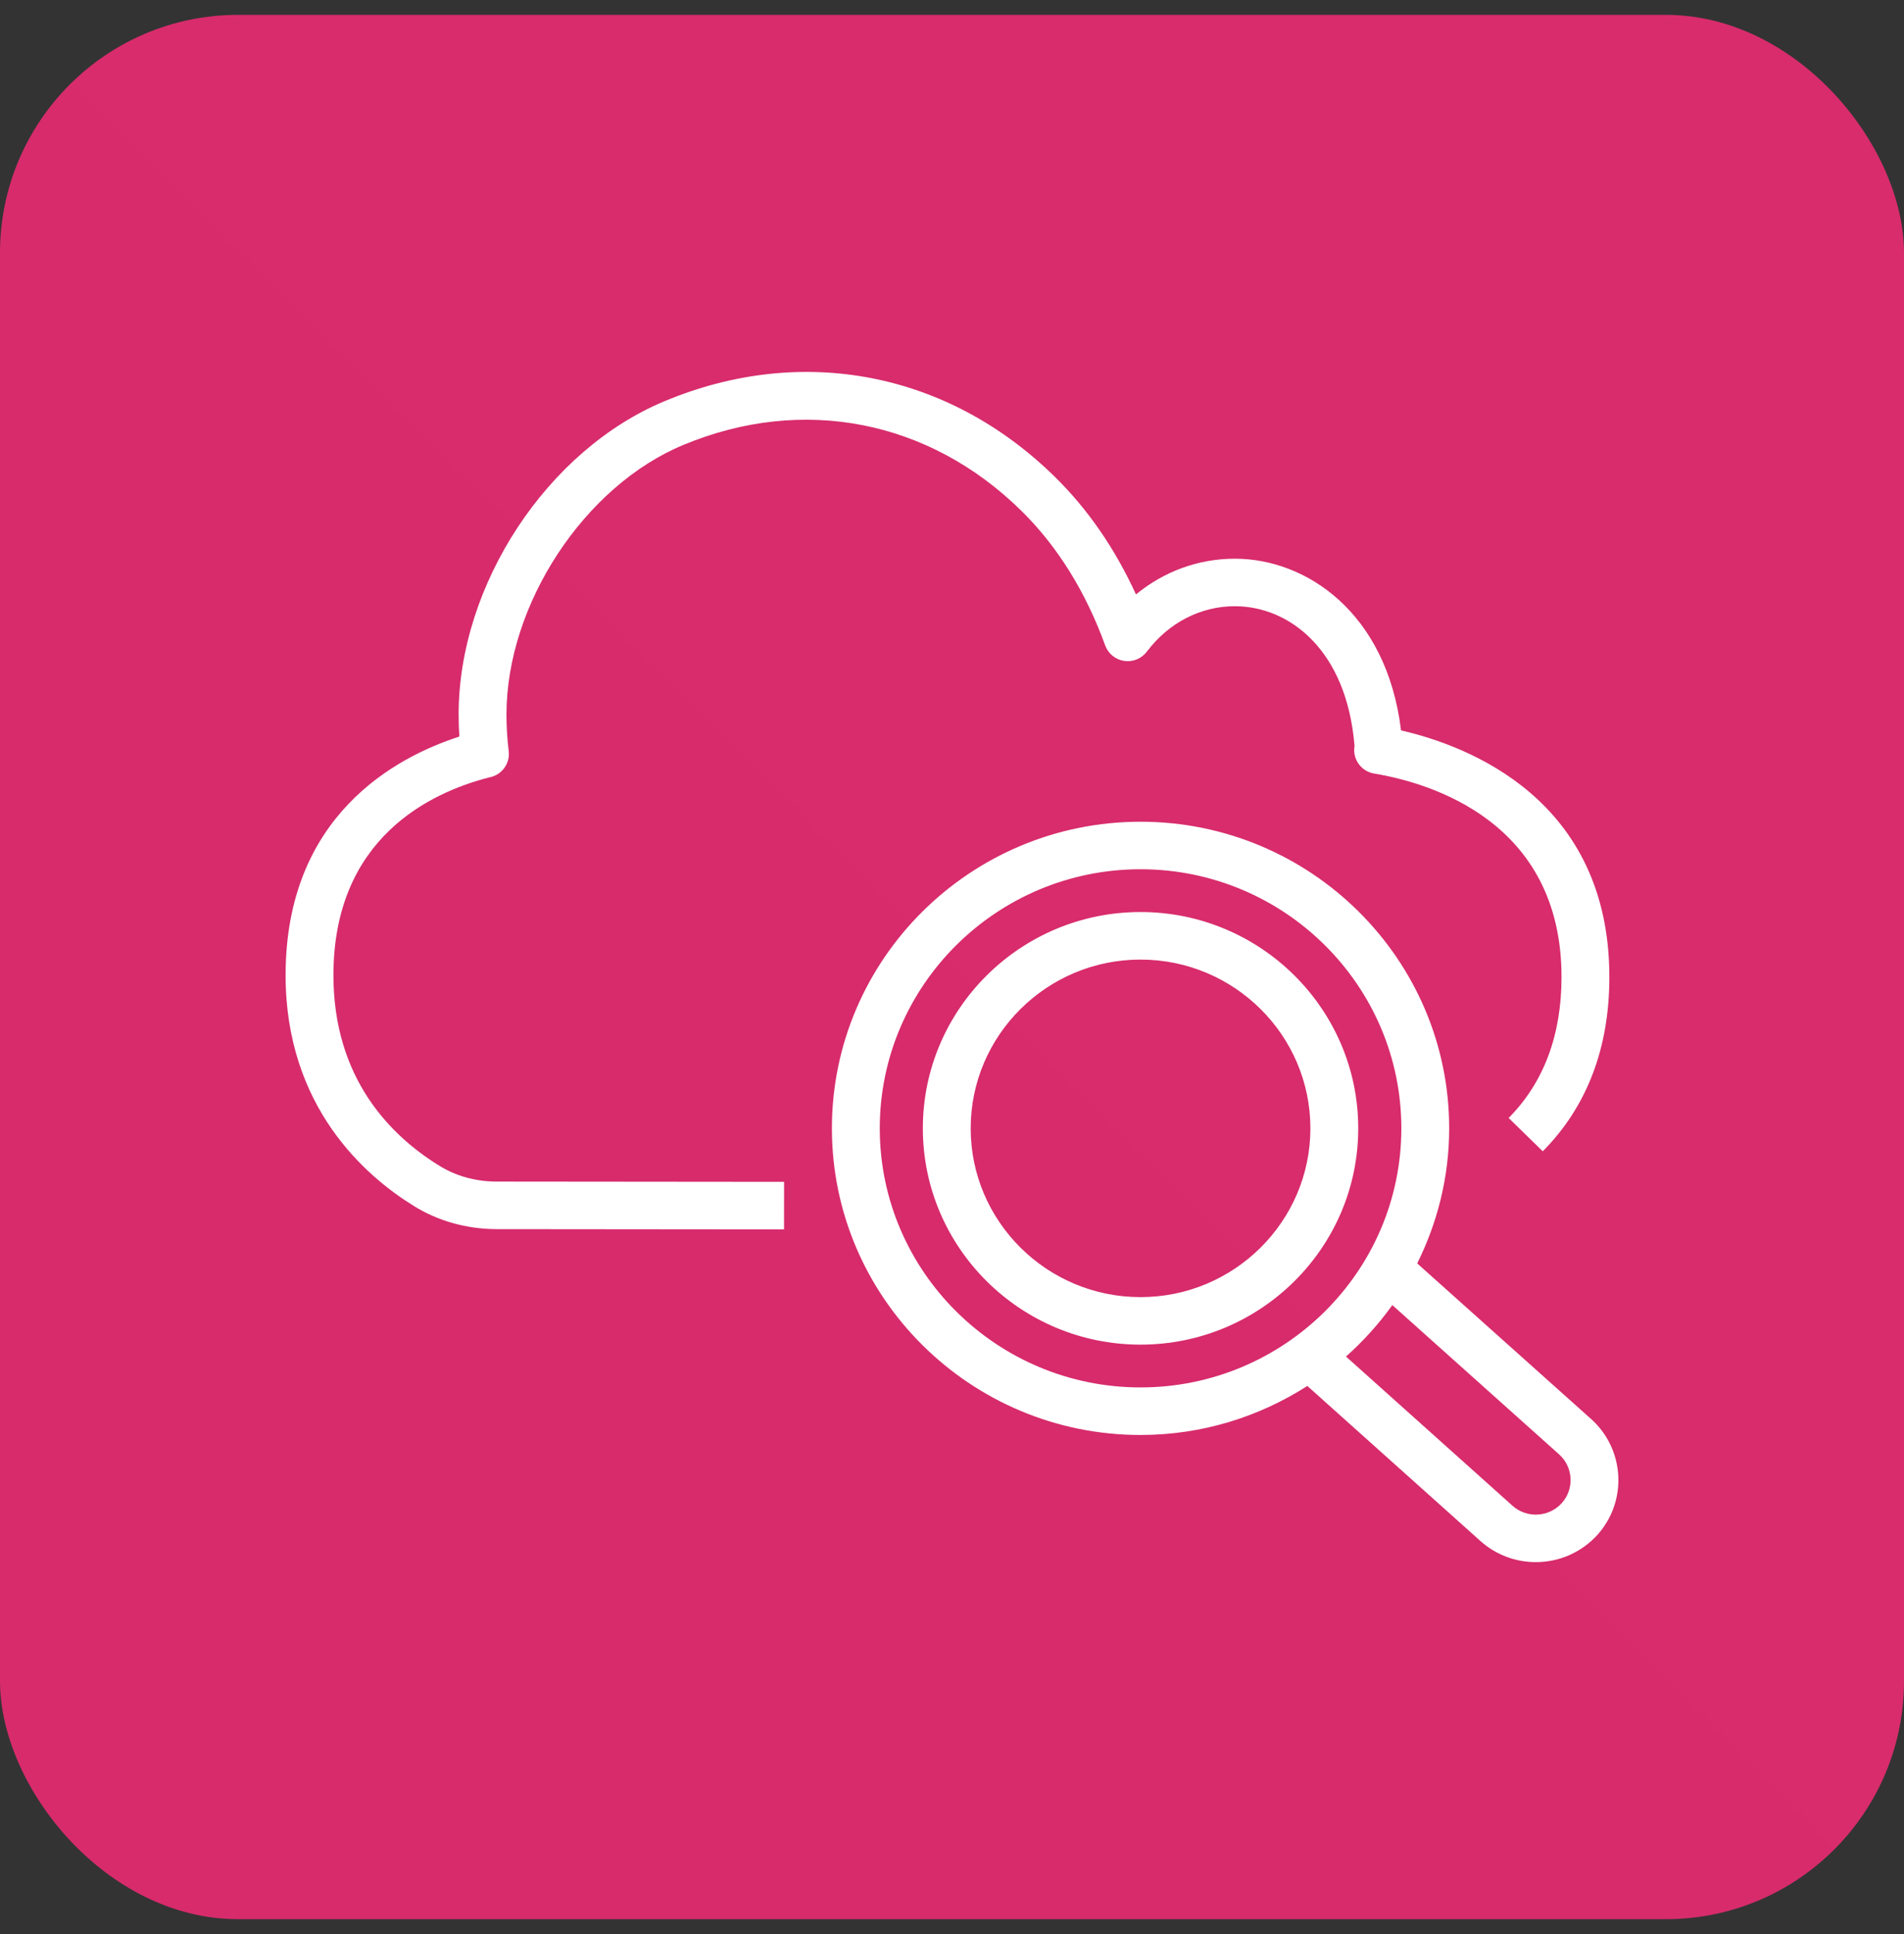 <svg width="64" height="65" viewBox="0 0 64 65" fill="none" xmlns="http://www.w3.org/2000/svg">
<rect x="0" y="0" width="64" height="65" fill="#333333" stroke="none"/>
<g clip-path="url(#clip0_9715_35258)">
<path d="M0 0.5H64V64.5H0V0.5Z" fill="url(#paint0_linear_9715_35258)"/>
<path d="M44.047 37.922C44.047 34.794 41.486 32.25 38.337 32.25C35.189 32.25 32.628 34.794 32.628 37.922C32.628 41.049 35.189 43.594 38.337 43.594C41.486 43.594 44.047 41.049 44.047 37.922ZM45.655 37.922C45.655 41.93 42.373 45.191 38.337 45.191C34.303 45.191 31.02 41.93 31.02 37.922C31.02 33.913 34.303 30.652 38.337 30.652C42.373 30.652 45.655 33.913 45.655 37.922ZM52.407 48.879L46.801 43.862C46.347 44.495 45.825 45.074 45.243 45.591L50.842 50.607C51.319 51.035 52.062 50.995 52.494 50.52C52.924 50.046 52.885 49.308 52.407 48.879ZM38.337 46.629C43.171 46.629 47.104 42.723 47.104 37.922C47.104 33.12 43.171 29.214 38.337 29.214C33.504 29.214 29.572 33.12 29.572 37.922C29.572 42.723 33.504 46.629 38.337 46.629M53.689 51.59C53.427 51.877 53.108 52.107 52.752 52.264C52.396 52.42 52.011 52.501 51.622 52.5C50.938 52.501 50.276 52.25 49.766 51.794L43.944 46.579C42.325 47.617 40.404 48.227 38.337 48.227C32.617 48.227 27.963 43.604 27.963 37.922C27.963 32.239 32.617 27.617 38.337 27.617C44.058 27.617 48.712 32.239 48.712 37.922C48.712 39.552 48.319 41.089 47.637 42.461L53.484 47.692C54.62 48.712 54.711 50.46 53.689 51.59ZM17.024 24.014C17.024 24.429 17.05 24.843 17.099 25.243C17.124 25.447 17.069 25.653 16.947 25.817C16.824 25.982 16.642 26.093 16.44 26.128C14.463 26.635 11.208 28.17 11.208 32.776C11.208 36.255 13.139 38.174 14.759 39.173C15.313 39.519 15.967 39.704 16.658 39.711L26.356 39.72L26.354 41.318L16.649 41.309C15.653 41.298 14.707 41.028 13.907 40.528C12.301 39.538 9.6 37.212 9.6 32.776C9.6 27.43 13.28 25.453 15.44 24.755C15.424 24.508 15.416 24.261 15.416 24.014C15.416 19.646 18.398 15.116 22.353 13.477C26.979 11.552 31.88 12.507 35.461 16.029C36.571 17.12 37.483 18.445 38.184 19.978C39.125 19.204 40.284 18.777 41.507 18.777C43.909 18.777 46.612 20.588 47.094 24.548C49.343 25.063 54.096 26.864 54.096 32.838C54.096 35.223 53.344 37.193 51.858 38.693L50.711 37.573C51.89 36.383 52.488 34.79 52.488 32.838C52.488 27.613 48.084 26.313 46.189 25.997C46.083 25.98 45.981 25.941 45.89 25.883C45.8 25.826 45.721 25.75 45.66 25.661C45.541 25.489 45.494 25.277 45.531 25.072C45.268 21.828 43.328 20.374 41.507 20.374C40.357 20.374 39.28 20.93 38.55 21.9C38.462 22.016 38.345 22.106 38.211 22.161C38.077 22.216 37.931 22.233 37.787 22.212C37.644 22.191 37.509 22.131 37.397 22.04C37.285 21.949 37.2 21.829 37.15 21.693C36.491 19.881 35.542 18.356 34.329 17.165C31.226 14.112 26.982 13.285 22.973 14.952C19.637 16.334 17.024 20.314 17.024 24.014Z" fill="white"/>
</g>
<defs>
<linearGradient id="paint0_linear_9715_35258" x1="0" y1="6400.5" x2="6400" y2="0.5" gradientUnits="userSpaceOnUse">
<stop stop-color="#B0084D"/>
<stop offset="1" stop-color="#FF4F8B"/>
</linearGradient>
<clipPath id="clip0_9715_35258">
<rect y="0.5" width="64" height="64" rx="8" fill="white"/>
</clipPath>
</defs>
</svg>
